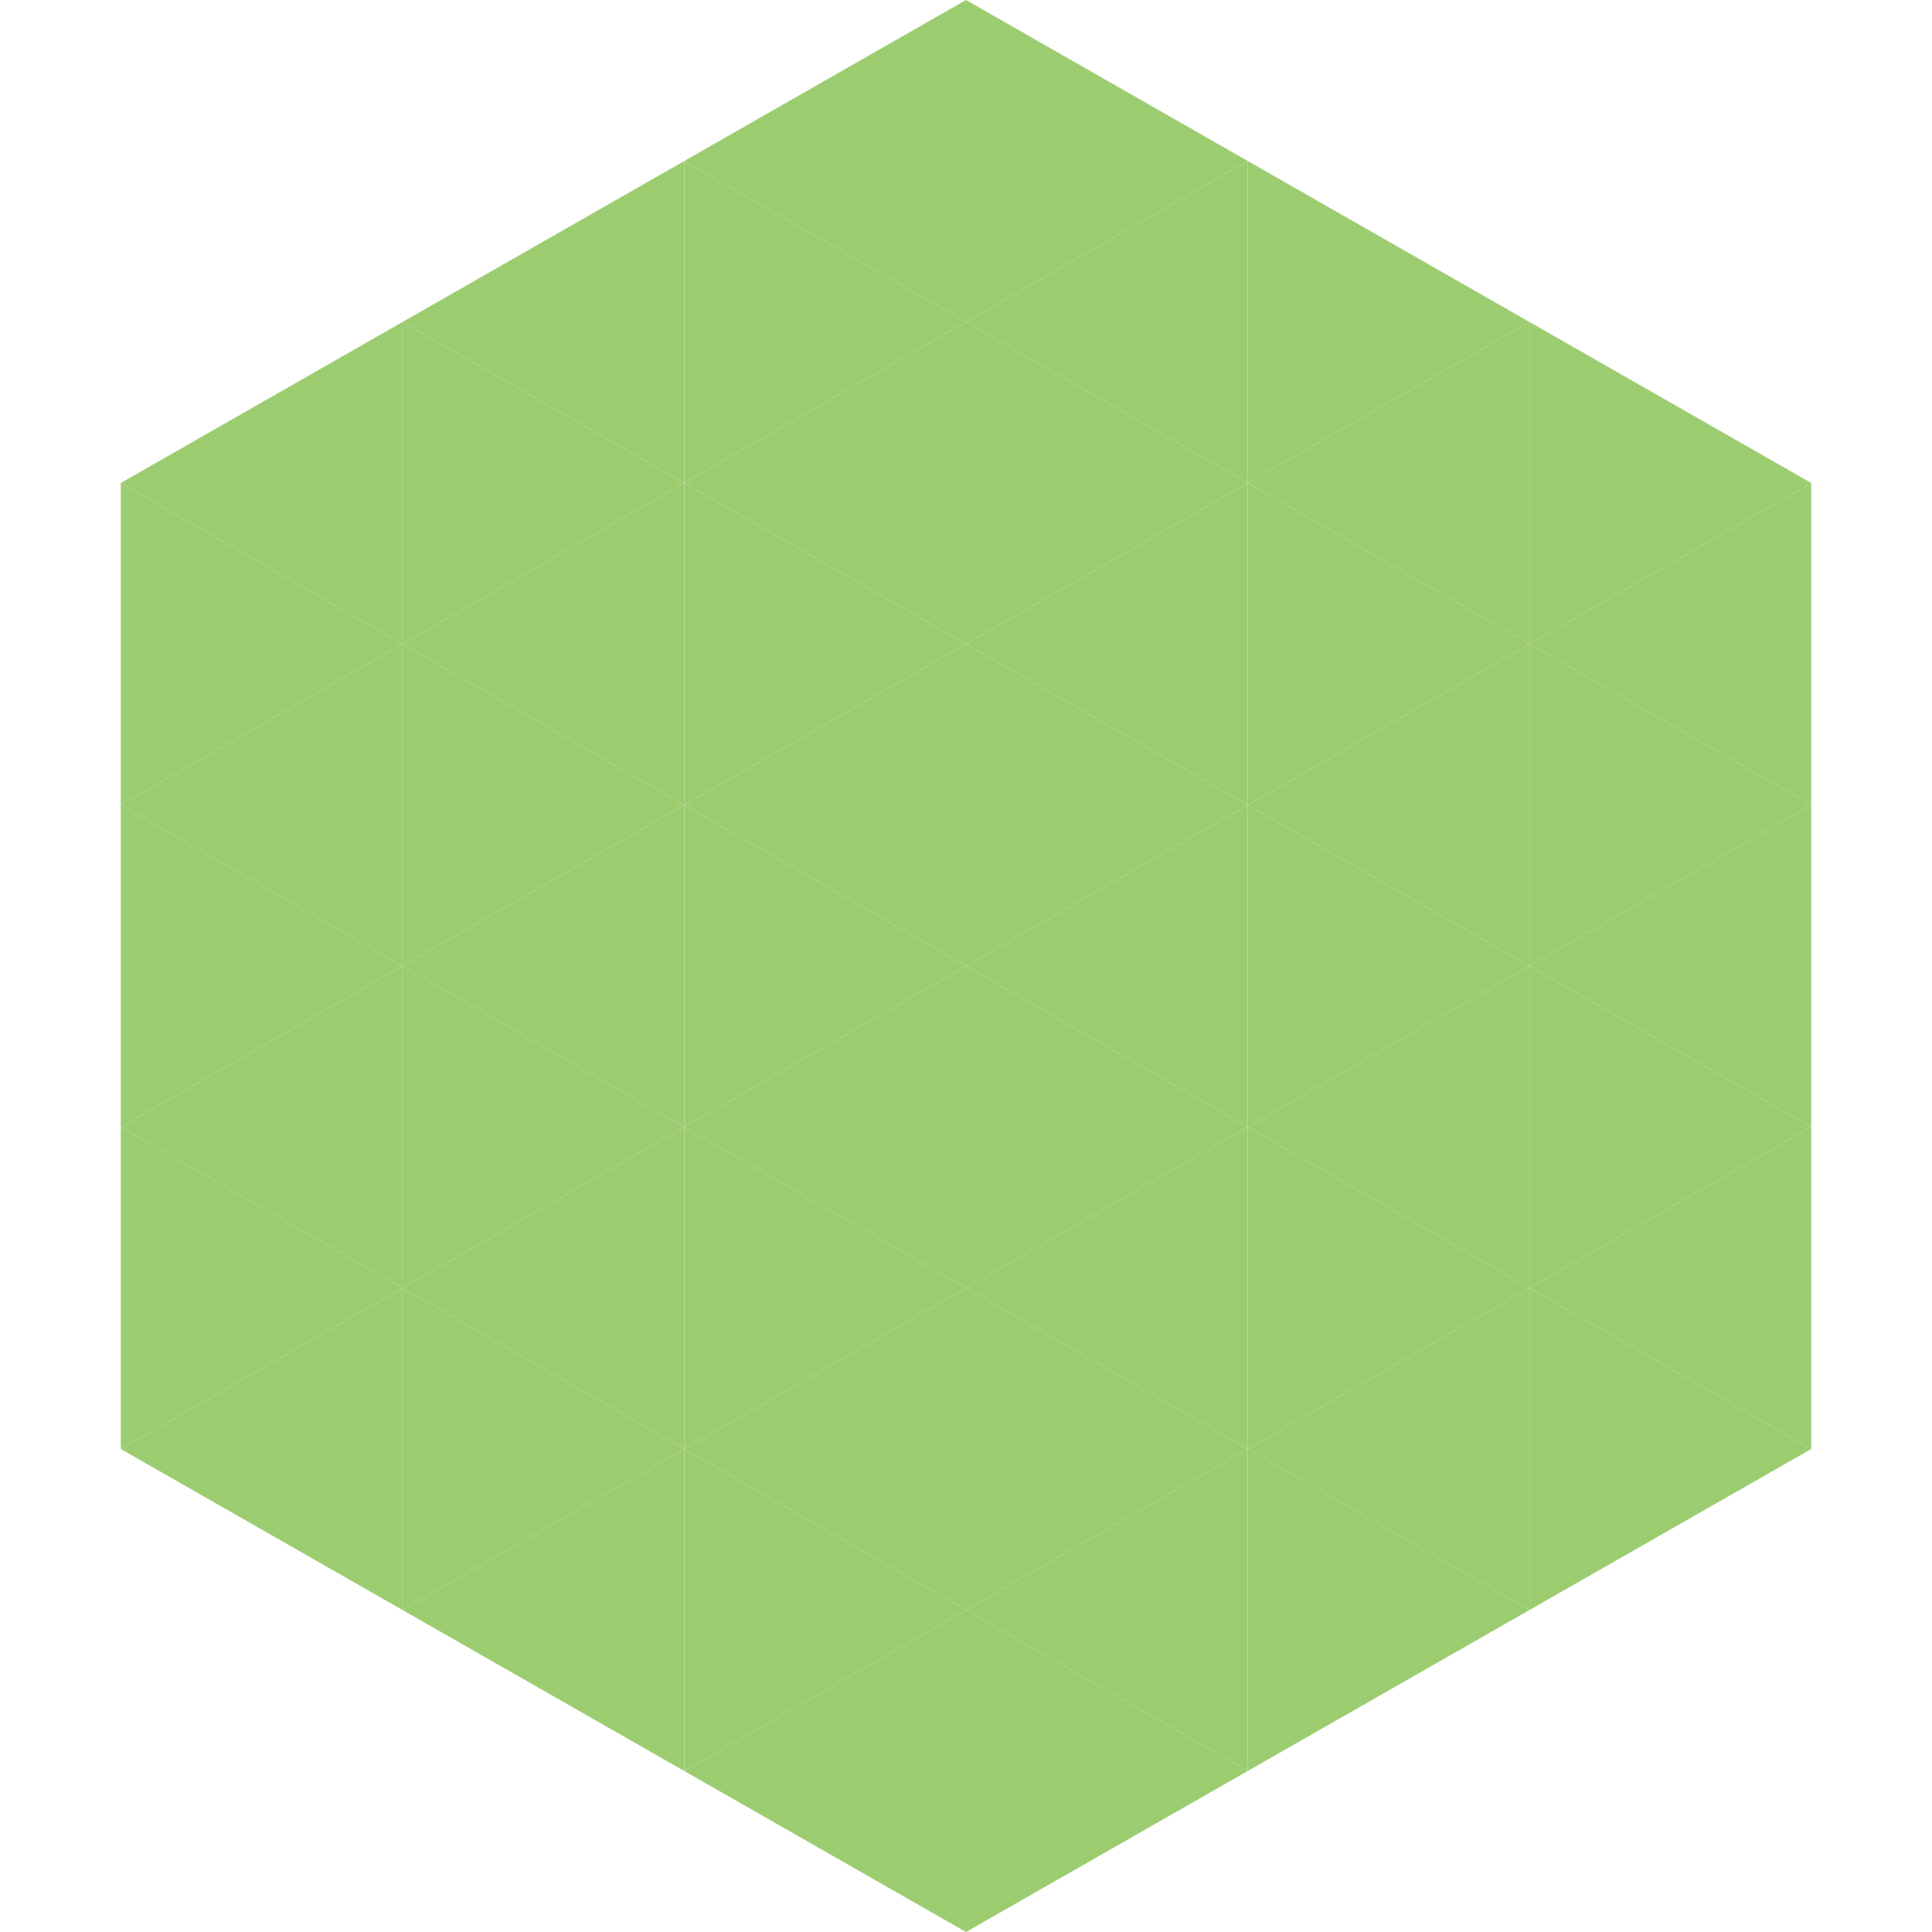 <?xml version="1.0"?>
<!-- Generated by SVGo -->
<svg width="240" height="240"
     xmlns="http://www.w3.org/2000/svg"
     xmlns:xlink="http://www.w3.org/1999/xlink">
<polygon points="50,40 15,60 50,80" style="fill:rgb(156,204,112)" />
<polygon points="190,40 225,60 190,80" style="fill:rgb(156,204,112)" />
<polygon points="15,60 50,80 15,100" style="fill:rgb(156,204,112)" />
<polygon points="225,60 190,80 225,100" style="fill:rgb(156,204,112)" />
<polygon points="50,80 15,100 50,120" style="fill:rgb(156,204,112)" />
<polygon points="190,80 225,100 190,120" style="fill:rgb(156,204,112)" />
<polygon points="15,100 50,120 15,140" style="fill:rgb(156,204,112)" />
<polygon points="225,100 190,120 225,140" style="fill:rgb(156,204,112)" />
<polygon points="50,120 15,140 50,160" style="fill:rgb(156,204,112)" />
<polygon points="190,120 225,140 190,160" style="fill:rgb(156,204,112)" />
<polygon points="15,140 50,160 15,180" style="fill:rgb(156,204,112)" />
<polygon points="225,140 190,160 225,180" style="fill:rgb(156,204,112)" />
<polygon points="50,160 15,180 50,200" style="fill:rgb(156,204,112)" />
<polygon points="190,160 225,180 190,200" style="fill:rgb(156,204,112)" />
<polygon points="15,180 50,200 15,220" style="fill:rgb(255,255,255); fill-opacity:0" />
<polygon points="225,180 190,200 225,220" style="fill:rgb(255,255,255); fill-opacity:0" />
<polygon points="50,0 85,20 50,40" style="fill:rgb(255,255,255); fill-opacity:0" />
<polygon points="190,0 155,20 190,40" style="fill:rgb(255,255,255); fill-opacity:0" />
<polygon points="85,20 50,40 85,60" style="fill:rgb(156,204,112)" />
<polygon points="155,20 190,40 155,60" style="fill:rgb(156,204,112)" />
<polygon points="50,40 85,60 50,80" style="fill:rgb(156,204,112)" />
<polygon points="190,40 155,60 190,80" style="fill:rgb(156,204,112)" />
<polygon points="85,60 50,80 85,100" style="fill:rgb(156,204,112)" />
<polygon points="155,60 190,80 155,100" style="fill:rgb(156,204,112)" />
<polygon points="50,80 85,100 50,120" style="fill:rgb(156,204,112)" />
<polygon points="190,80 155,100 190,120" style="fill:rgb(156,204,112)" />
<polygon points="85,100 50,120 85,140" style="fill:rgb(156,204,112)" />
<polygon points="155,100 190,120 155,140" style="fill:rgb(156,204,112)" />
<polygon points="50,120 85,140 50,160" style="fill:rgb(156,204,112)" />
<polygon points="190,120 155,140 190,160" style="fill:rgb(156,204,112)" />
<polygon points="85,140 50,160 85,180" style="fill:rgb(156,204,112)" />
<polygon points="155,140 190,160 155,180" style="fill:rgb(156,204,112)" />
<polygon points="50,160 85,180 50,200" style="fill:rgb(156,204,112)" />
<polygon points="190,160 155,180 190,200" style="fill:rgb(156,204,112)" />
<polygon points="85,180 50,200 85,220" style="fill:rgb(156,204,112)" />
<polygon points="155,180 190,200 155,220" style="fill:rgb(156,204,112)" />
<polygon points="120,0 85,20 120,40" style="fill:rgb(156,204,112)" />
<polygon points="120,0 155,20 120,40" style="fill:rgb(156,204,112)" />
<polygon points="85,20 120,40 85,60" style="fill:rgb(156,204,112)" />
<polygon points="155,20 120,40 155,60" style="fill:rgb(156,204,112)" />
<polygon points="120,40 85,60 120,80" style="fill:rgb(156,204,112)" />
<polygon points="120,40 155,60 120,80" style="fill:rgb(156,204,112)" />
<polygon points="85,60 120,80 85,100" style="fill:rgb(156,204,112)" />
<polygon points="155,60 120,80 155,100" style="fill:rgb(156,204,112)" />
<polygon points="120,80 85,100 120,120" style="fill:rgb(156,204,112)" />
<polygon points="120,80 155,100 120,120" style="fill:rgb(156,204,112)" />
<polygon points="85,100 120,120 85,140" style="fill:rgb(156,204,112)" />
<polygon points="155,100 120,120 155,140" style="fill:rgb(156,204,112)" />
<polygon points="120,120 85,140 120,160" style="fill:rgb(156,204,112)" />
<polygon points="120,120 155,140 120,160" style="fill:rgb(156,204,112)" />
<polygon points="85,140 120,160 85,180" style="fill:rgb(156,204,112)" />
<polygon points="155,140 120,160 155,180" style="fill:rgb(156,204,112)" />
<polygon points="120,160 85,180 120,200" style="fill:rgb(156,204,112)" />
<polygon points="120,160 155,180 120,200" style="fill:rgb(156,204,112)" />
<polygon points="85,180 120,200 85,220" style="fill:rgb(156,204,112)" />
<polygon points="155,180 120,200 155,220" style="fill:rgb(156,204,112)" />
<polygon points="120,200 85,220 120,240" style="fill:rgb(156,204,112)" />
<polygon points="120,200 155,220 120,240" style="fill:rgb(156,204,112)" />
<polygon points="85,220 120,240 85,260" style="fill:rgb(255,255,255); fill-opacity:0" />
<polygon points="155,220 120,240 155,260" style="fill:rgb(255,255,255); fill-opacity:0" />
</svg>
